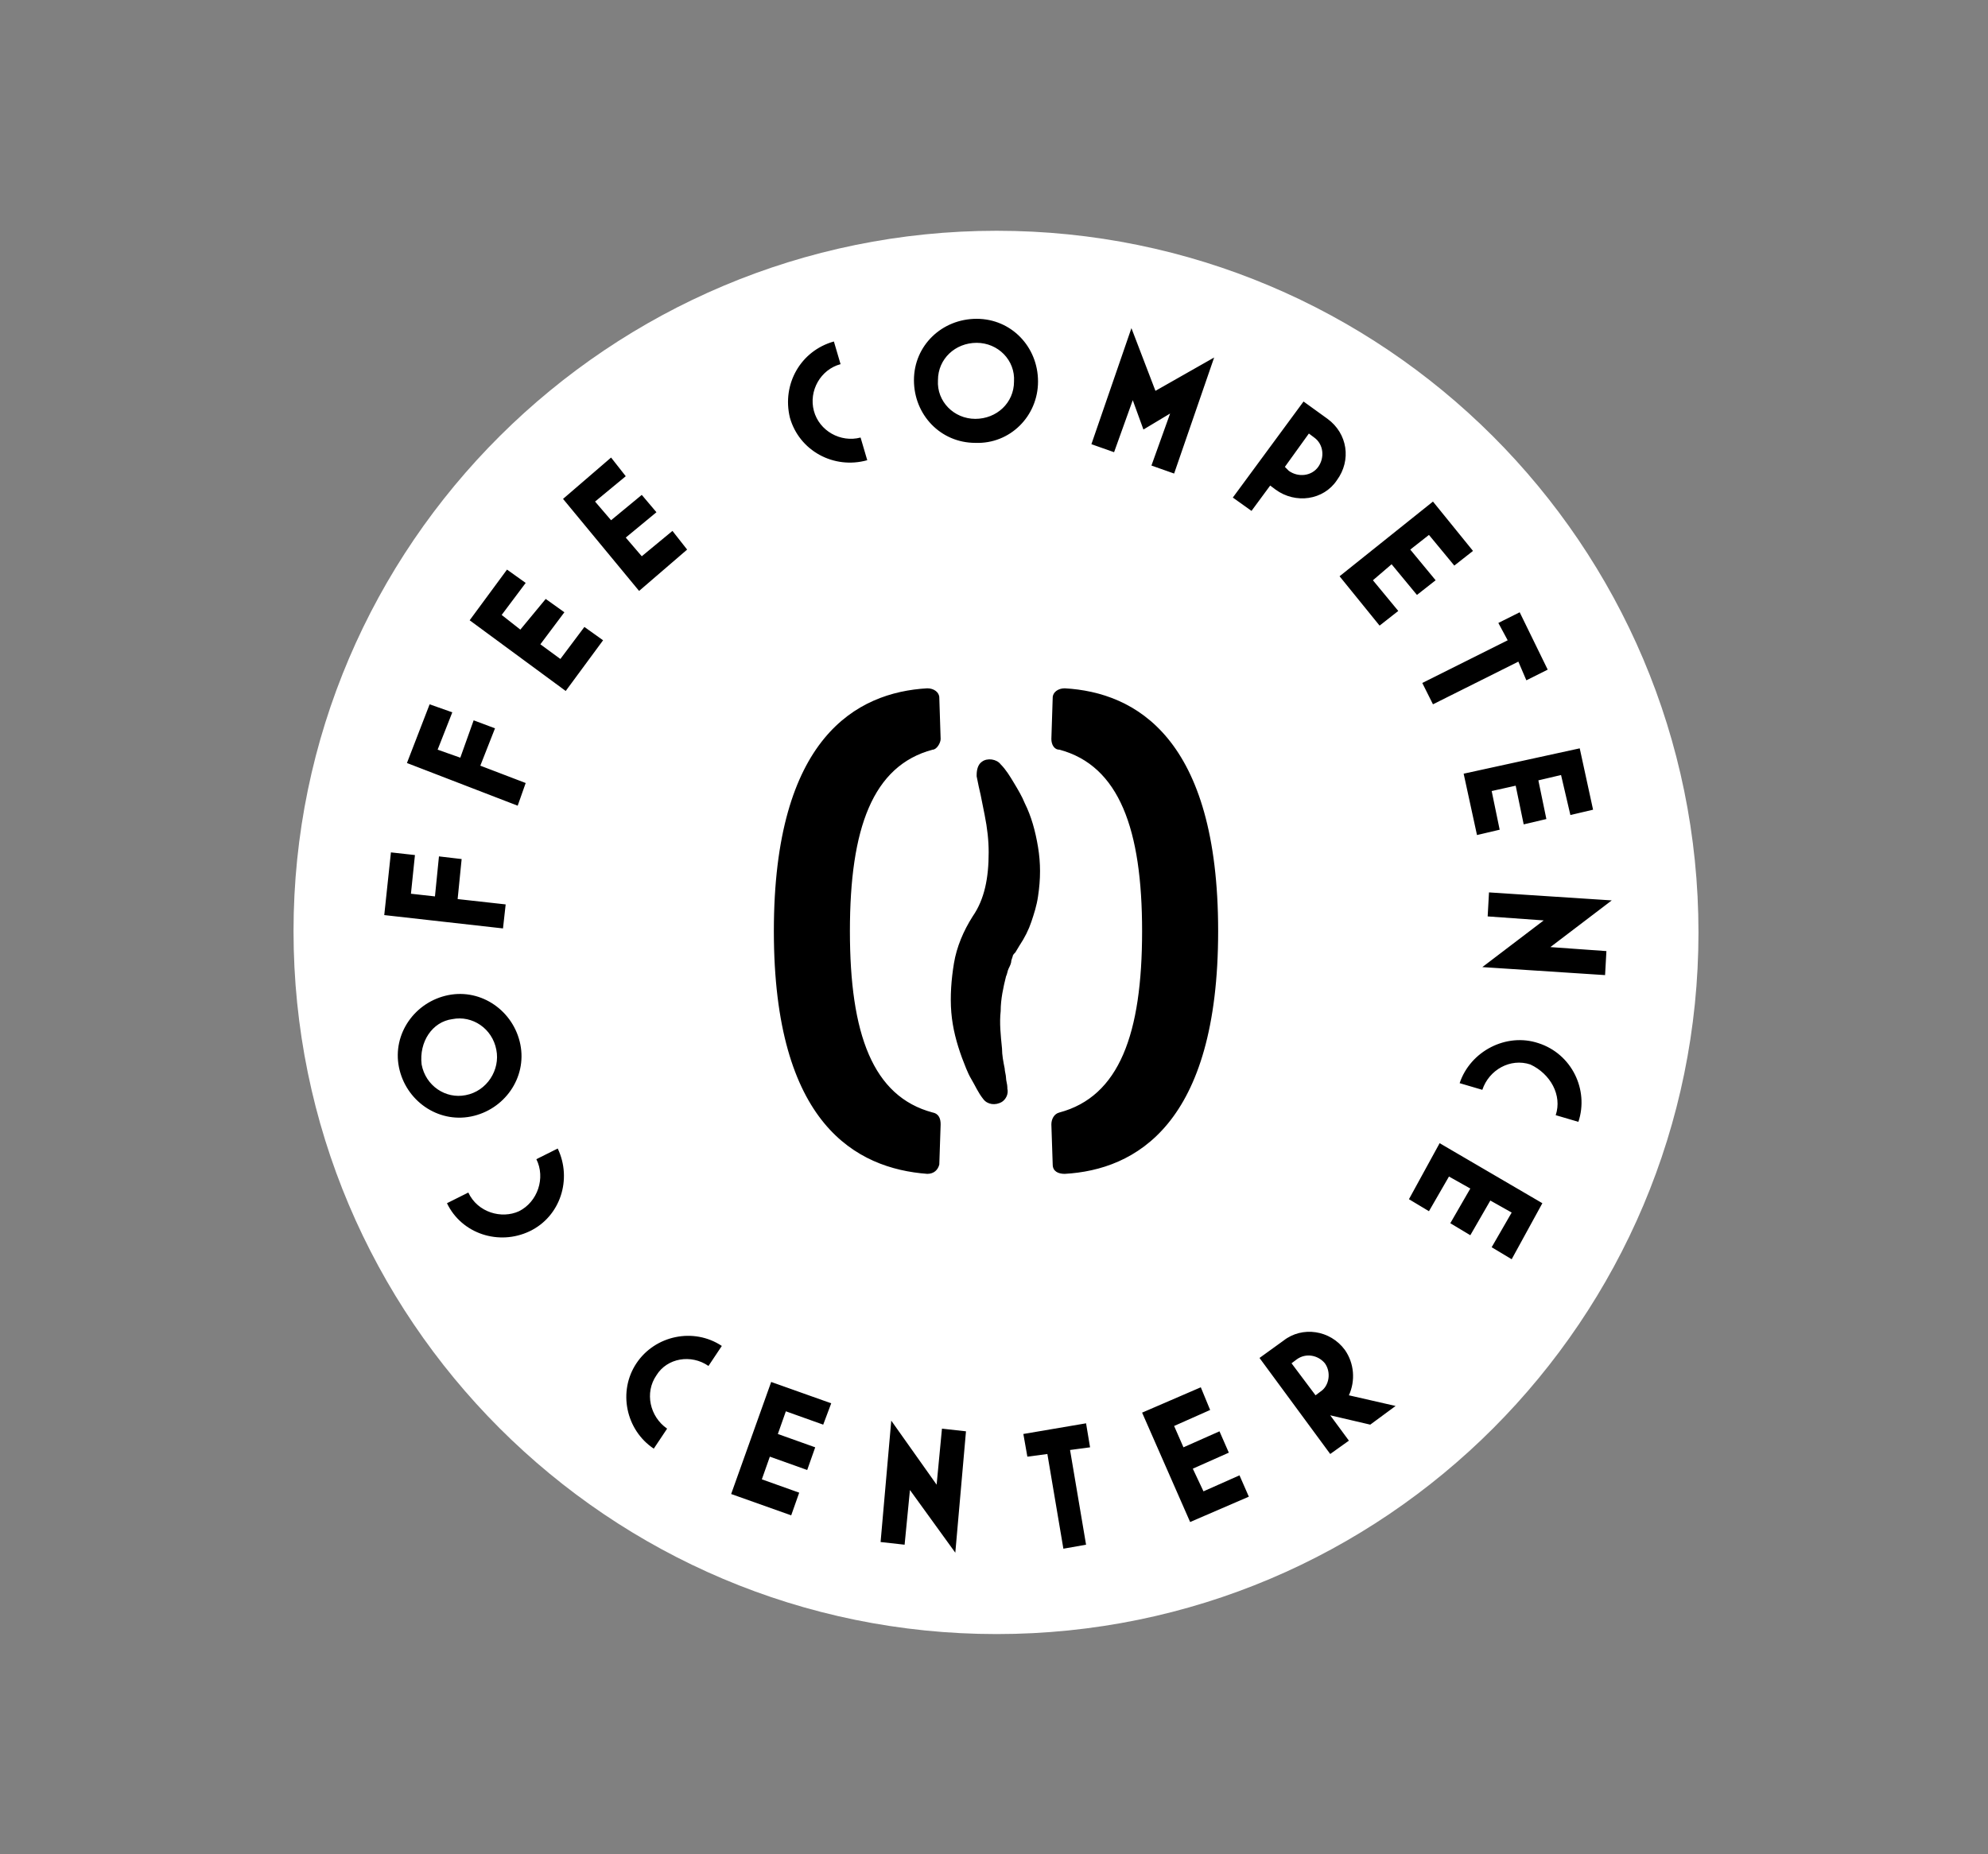 <?xml version="1.0" encoding="utf-8"?>
<!-- Generator: Adobe Illustrator 21.0.0, SVG Export Plug-In . SVG Version: 6.00 Build 0)  -->
<svg version="1.1" id="Layer_1" xmlns="http://www.w3.org/2000/svg" xmlns:xlink="http://www.w3.org/1999/xlink" x="0px" y="0px"
	 viewBox="0 0 149 139" style="enable-background:new 0 0 149 139;" xml:space="preserve">
<rect x="0" y="0" width="149" height="139" fill="#808080" stroke="none"/>
<style type="text/css">
	.st0{fill:#FFFFFF;}
</style>
<g>
	<path class="st0" d="M74.7,122.5c29.1,0,52.6-23.6,52.6-52.6c0-29.1-23.6-52.6-52.6-52.6S22,40.8,22,69.8
		C22,98.9,45.6,122.5,74.7,122.5"/>
	<path d="M111.1,72.5l9.2,0.6l0.1-1.8l-4.2-0.3l4.6-3.5l-9.2-0.6l-0.1,1.8l4.2,0.3L111.1,72.5z M116.6,83.6l1.7,0.5
		c0.8-2.4-0.5-5.1-3-5.9c-2.4-0.8-5.1,0.6-5.9,3l1.7,0.5c0.5-1.5,2.1-2.4,3.6-1.9C116.2,80.5,117.1,82.1,116.6,83.6 M107.9,85.7
		l-2.3,4.2l1.5,0.9l1.5-2.6l1.6,0.9l-1.5,2.6l1.5,0.9l1.5-2.6l1.6,0.9l-1.5,2.6l1.5,0.9l2.3-4.2L107.9,85.7z M96.8,102.2l0.4-0.3
		c0.7-0.5,1.6-0.3,2.1,0.3c0.5,0.7,0.3,1.7-0.3,2.1l-0.4,0.3L96.8,102.2z M96.2,100.5l-1.8,1.3l5.3,7.2l1.4-1l-1.4-1.9l3,0.7
		l1.9-1.4l-3.5-0.8c0.5-1.1,0.4-2.4-0.3-3.4C99.7,99.7,97.6,99.4,96.2,100.5 M81.4,106.7l-4.7,0.8l0.3,1.7l1.5-0.2l1.2,7.1l1.7-0.3
		l-1.2-7.1l1.5-0.2L81.4,106.7z M66.8,106.5l-0.8,9.1l1.8,0.2l0.4-4.1l3.4,4.7l0.8-9.1l-1.8-0.2l-0.4,4.2L66.8,106.5z M35.1,89.4
		l-1.6,0.8c1.1,2.3,3.9,3.2,6.2,2.1c2.3-1.1,3.2-3.9,2.1-6.2l-1.6,0.8c0.7,1.4,0.1,3.2-1.3,3.9C37.6,91.4,35.8,90.9,35.1,89.4
		 M33.9,76.4c1.5-0.3,3,0.7,3.3,2.3c0.3,1.5-0.7,3.1-2.3,3.4c-1.5,0.3-3-0.7-3.3-2.3C31.4,78.1,32.4,76.6,33.9,76.4 M29.9,80
		c0.5,2.5,2.9,4.2,5.4,3.7c2.5-0.5,4.2-2.9,3.7-5.4c-0.5-2.5-2.9-4.2-5.4-3.7C31.1,75.1,29.4,77.5,29.9,80 M31.1,64.1l-1.8-0.2
		l-0.5,4.7l8.9,1l0.2-1.8l-3.6-0.4l0.3-3l-1.7-0.2l-0.3,3l-1.8-0.2L31.1,64.1z M34.5,56.8l-1.7-0.6l1.1-2.8l-1.7-0.6l-1.7,4.4
		l8.3,3.2l0.6-1.7l-3.4-1.3l1.1-2.8l-1.6-0.6L34.5,56.8z M39,47.2l-1.4-1.1l1.8-2.4l-1.4-1l-2.8,3.8l7.2,5.3l2.8-3.8l-1.4-1
		l-1.8,2.4l-1.5-1.1l1.8-2.4l-1.4-1L39,47.2z M47.9,44.3l3.6-3.1l-1.1-1.4l-2.3,1.9l-1.2-1.4l2.3-1.9l-1.1-1.3l-2.3,1.9l-1.2-1.4
		l2.3-1.9l-1.1-1.4l-3.6,3.1L47.9,44.3z M53.1,102.4l1-1.5c-2.1-1.4-5-0.8-6.4,1.3c-1.4,2.1-0.8,5,1.3,6.4l1-1.5
		c-1.3-0.9-1.7-2.7-0.8-4C50,101.8,51.8,101.5,53.1,102.4 M62.3,105.2l-4.5-1.6l-3,8.4l4.5,1.6l0.6-1.7l-2.8-1l0.6-1.7l2.8,1
		l0.6-1.7l-2.8-1l0.6-1.7l2.8,1L62.3,105.2z M58,69.8c0,14.5,6.2,17.8,11.5,18.2c0.5,0,0.8-0.3,0.9-0.7l0.1-3c0-0.4-0.1-0.8-0.6-0.9
		c-4.5-1.2-6.2-5.9-6.2-13.6c0-7.7,1.7-12.4,6.2-13.6c0.3,0,0.6-0.5,0.6-0.8l-0.1-3.1c0-0.4-0.4-0.7-0.9-0.7
		C64.2,51.9,58,55.3,58,69.8 M65,34.5l-0.5-1.7c-1.5,0.4-3.1-0.5-3.5-2c-0.4-1.5,0.5-3.1,2-3.5l-0.5-1.7c-2.5,0.7-3.9,3.2-3.3,5.7
		C59.9,33.8,62.5,35.2,65,34.5 M76,28.6c0,1.6-1.3,2.8-2.9,2.8c-1.6,0-2.9-1.3-2.8-2.9c0-1.6,1.3-2.8,2.9-2.8
		C74.8,25.7,76.1,27,76,28.6 M77.8,28.6c0-2.6-2-4.7-4.6-4.7c-2.6,0-4.7,2-4.7,4.6c0,2.6,2,4.7,4.6,4.7
		C75.7,33.3,77.8,31.2,77.8,28.6 M77.8,67.2c0.2-1.3,0.2-2.5,0-3.7c-0.2-1.2-0.5-2.3-1-3.3c-0.2-0.5-0.5-1-0.8-1.5
		c-0.3-0.5-0.6-1-1-1.4c-0.3-0.4-1-0.5-1.4-0.2c-0.3,0.2-0.4,0.6-0.4,1l0,0.1c0.1,0.5,0.2,1,0.3,1.4c0.1,0.5,0.2,1,0.3,1.5
		c0.2,1,0.3,1.9,0.3,2.8c0,1.9-0.3,3.5-1.2,4.8c-0.7,1.1-1.2,2.3-1.4,3.5c-0.2,1.2-0.3,2.5-0.2,3.7c0.1,1.2,0.4,2.3,0.8,3.4
		c0.2,0.5,0.4,1.1,0.7,1.6c0.3,0.5,0.5,1,0.9,1.5c0.3,0.4,0.9,0.5,1.4,0.2c0.3-0.2,0.5-0.6,0.4-1l0-0.1c0-0.2-0.1-0.5-0.1-0.7
		c0-0.2-0.1-0.5-0.1-0.7c-0.1-0.5-0.2-1-0.2-1.5c-0.1-1-0.2-1.9-0.1-2.8c0-0.9,0.2-1.8,0.4-2.6c0.1-0.2,0.1-0.4,0.2-0.6
		c0.1-0.2,0.2-0.4,0.2-0.6l0.1-0.3c0-0.1,0.1-0.2,0.2-0.3l0.3-0.5c0.4-0.6,0.7-1.2,0.9-1.8C77.5,68.5,77.7,67.9,77.8,67.2 M88,35.5
		l3-8.7l-4.4,2.5l-1.8-4.7l-3,8.7l1.7,0.6l1.4-3.9l0.8,2.2l2-1.2l-1.4,3.9L88,35.5z M91.3,69.8c0-14.5-6.2-17.9-11.5-18.2
		c-0.5,0-0.9,0.3-0.9,0.7l-0.1,3.1c0,0.4,0.2,0.8,0.6,0.8c4.5,1.2,6.2,6,6.2,13.6c0,7.7-1.7,12.4-6.2,13.6c-0.4,0.1-0.6,0.5-0.6,0.9
		l0.1,3c0,0.5,0.4,0.7,0.9,0.7C85.1,87.7,91.3,84.3,91.3,69.8 M89.4,110.1l2.7-1.2l-0.7-1.6l-2.7,1.2l-0.7-1.6l2.7-1.2L90,104
		l-4.4,1.9l3.6,8.2l4.4-1.9l-0.7-1.6l-2.7,1.2L89.4,110.1z M98.8,35c-0.5,0.7-1.5,0.8-2.2,0.3L96.3,35l1.8-2.5l0.4,0.3
		C99.2,33.3,99.3,34.3,98.8,35 M100.2,36c1.1-1.5,0.8-3.5-0.7-4.6l-1.8-1.3l-5.3,7.2l1.4,1l1.4-1.9l0.4,0.3
		C97.1,37.8,99.2,37.5,100.2,36 M109,42.4l1.4-1.1l-3-3.7l-7,5.6l3,3.7l1.4-1.1l-1.9-2.3l1.4-1.2l1.9,2.3l1.4-1.1l-1.9-2.3l1.4-1.1
		L109,42.4z M114.4,51l1.6-0.8l-2.1-4.3l-1.6,0.8l0.7,1.3l-6.4,3.2l0.8,1.6l6.4-3.2L114.4,51z M117.7,61.1l1.7-0.4l-1-4.6l-8.7,1.9
		l1,4.6l1.7-0.4l-0.6-2.9l1.8-0.4l0.6,2.9l1.7-0.4l-0.6-2.9l1.7-0.4L117.7,61.1z"/>
</g>
</svg>
